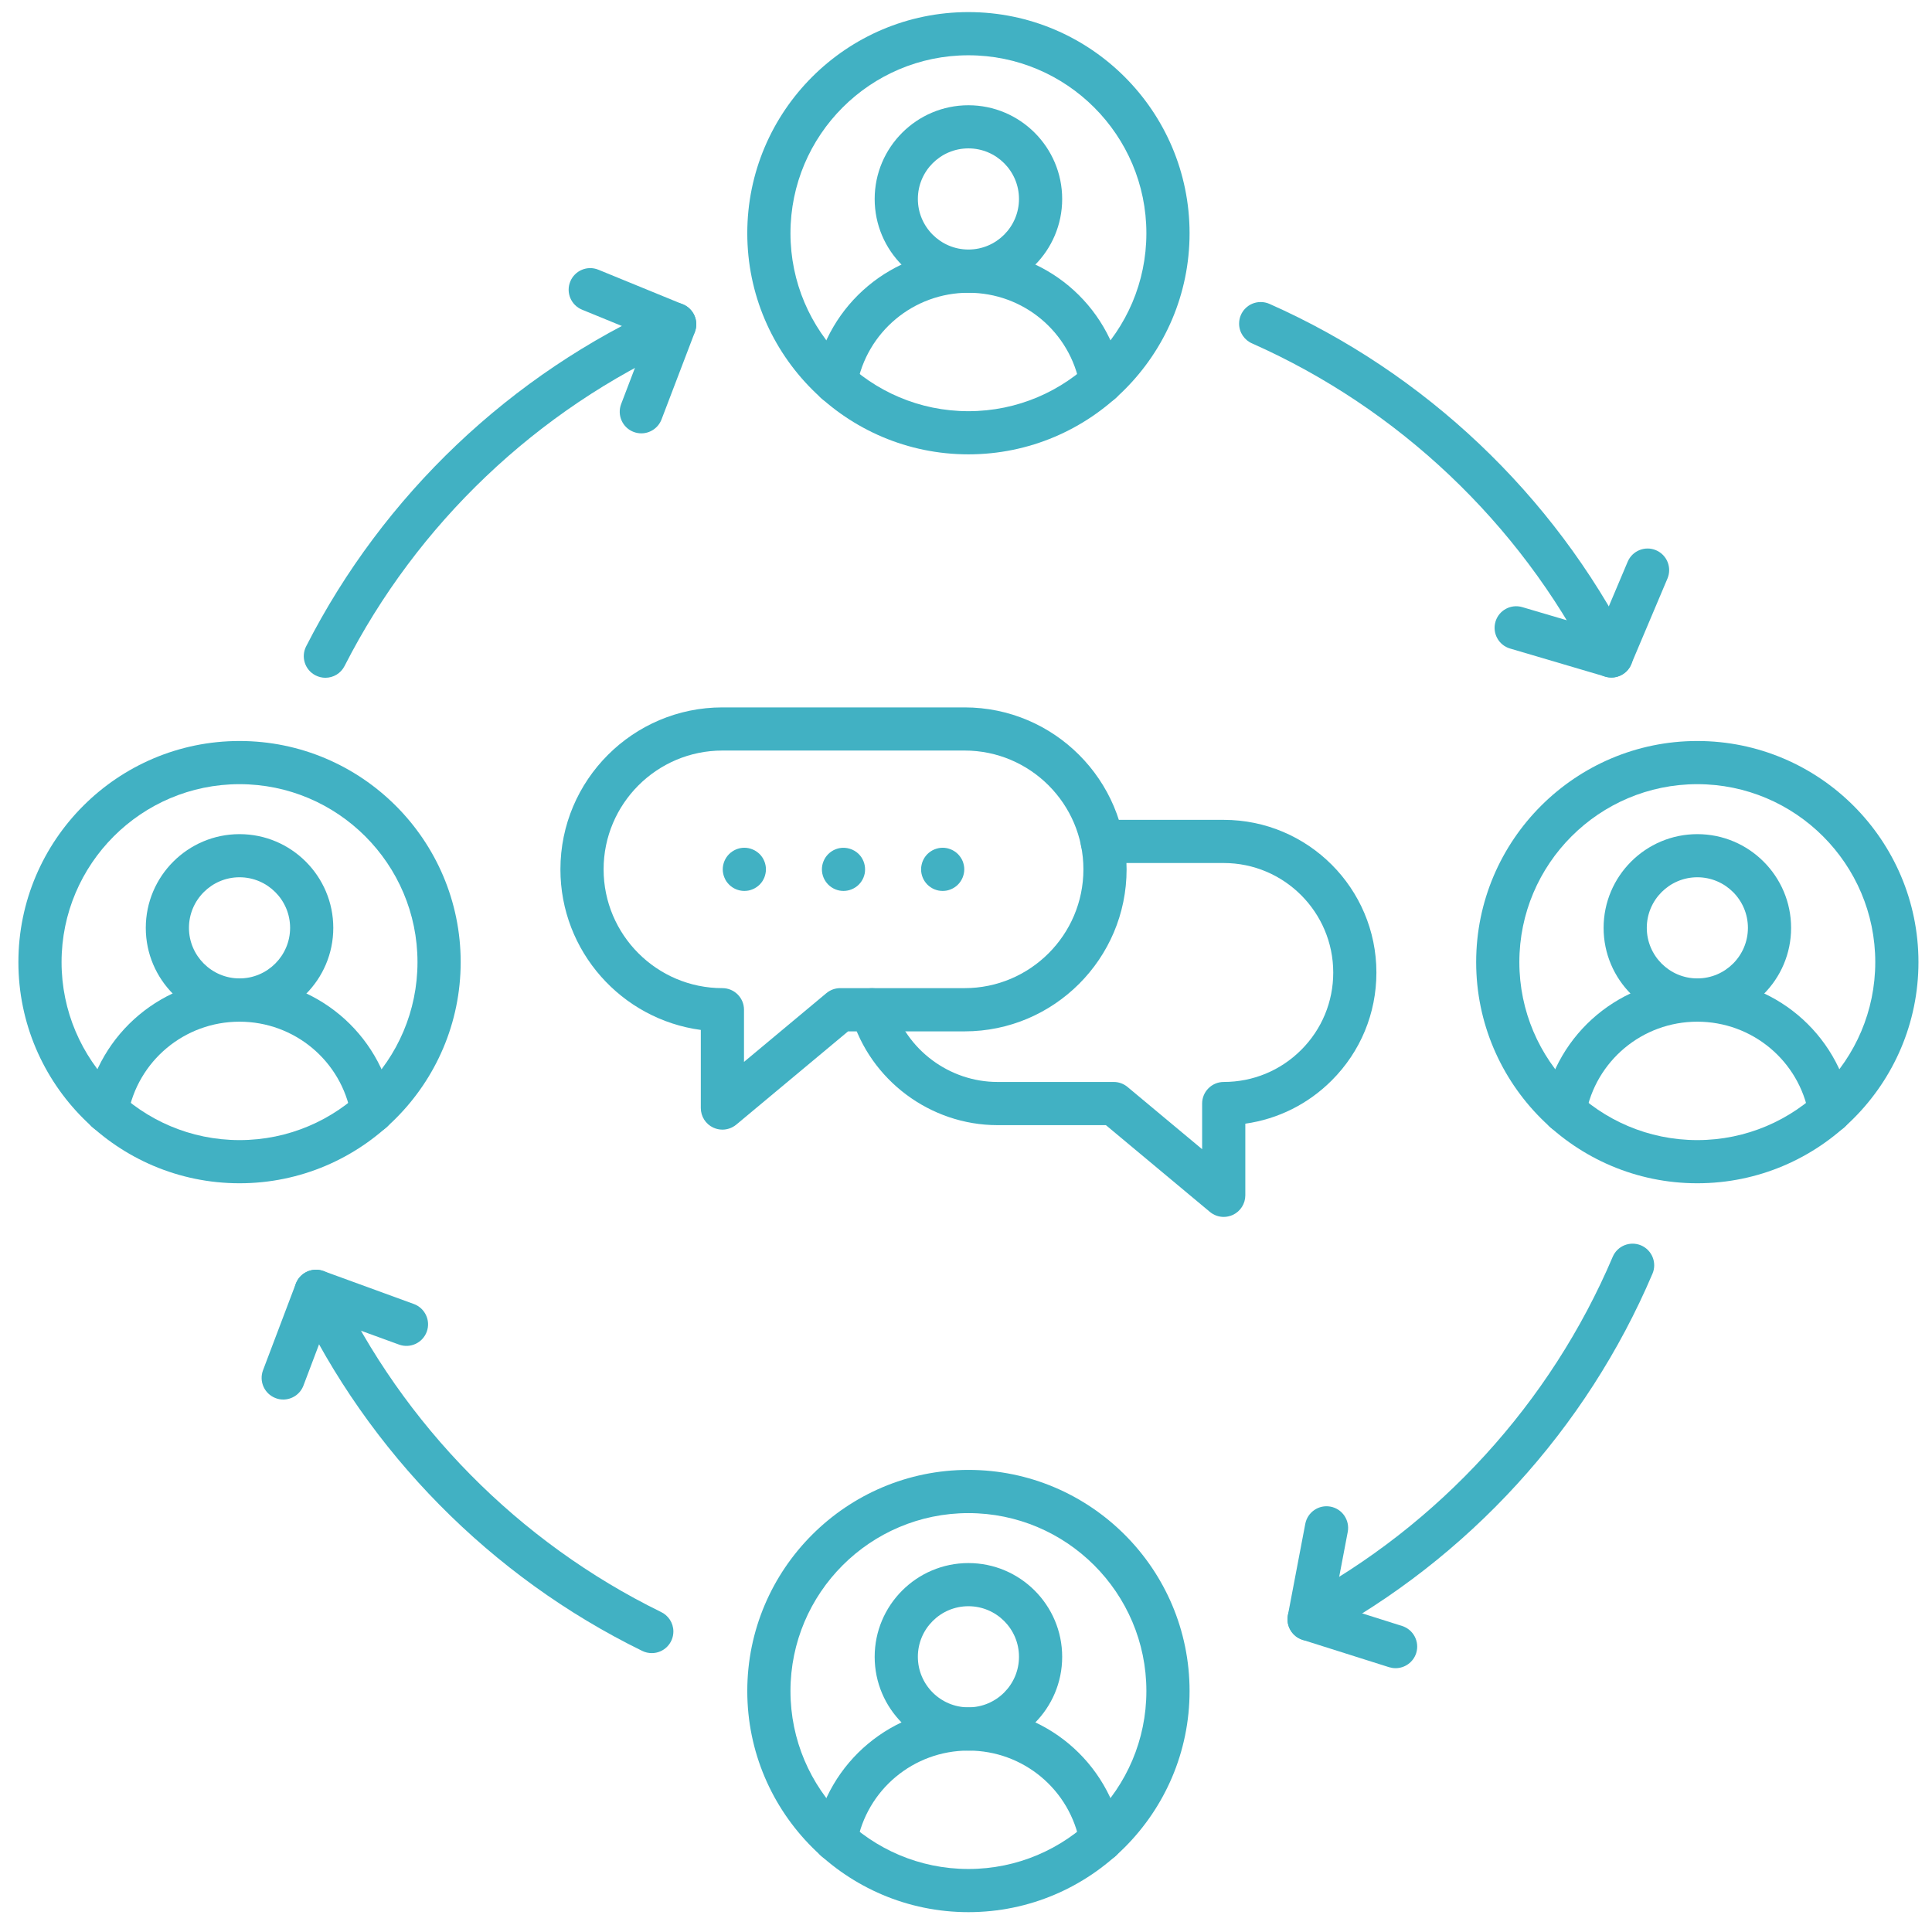 <?xml version="1.0" encoding="UTF-8"?>
<svg xmlns="http://www.w3.org/2000/svg" xmlns:xlink="http://www.w3.org/1999/xlink" width="500" zoomAndPan="magnify" viewBox="0 0 375 375" height="500" preserveAspectRatio="xMidYMid meet" version="1.0">
  <defs>
    <g></g>
    <clipPath id="1b4a3abd71">
      <path d="M 145 2.348 L 231 2.348 L 231 89 L 145 89 Z M 145 2.348 " clip-rule="nonzero"></path>
    </clipPath>
    <clipPath id="fa3852ba54">
      <path d="M 3.57 143 L 90 143 L 90 230 L 3.57 230 Z M 3.57 143 " clip-rule="nonzero"></path>
    </clipPath>
    <clipPath id="c95705a0d6">
      <path d="M 145 285 L 231 285 L 231 371.348 L 145 371.348 Z M 145 285 " clip-rule="nonzero"></path>
    </clipPath>
    <clipPath id="3ba4baf972">
      <path d="M 286 143 L 372.57 143 L 372.57 230 L 286 230 Z M 286 143 " clip-rule="nonzero"></path>
    </clipPath>
  </defs>
  <rect x="-37.5" width="450" fill="#ffffff" y="-37.5" height="450" fill-opacity="1"></rect>
  <rect x="-37.5" width="450" fill="#ffffff" y="-37.5" height="450" fill-opacity="1"></rect>
  <path fill="#41b1c3" d="M 187.969 56.824 C 177.938 56.824 169.773 48.66 169.773 38.625 C 169.773 28.594 177.938 20.43 187.969 20.43 C 198.004 20.43 206.168 28.594 206.168 38.625 C 206.168 48.66 198.012 56.824 187.969 56.824 Z M 187.969 28.801 C 182.555 28.801 178.156 33.211 178.156 38.617 C 178.156 44.023 182.562 48.434 187.969 48.434 C 193.383 48.434 197.785 44.023 197.785 38.617 C 197.785 33.211 193.383 28.801 187.969 28.801 Z M 187.969 28.801 " fill-opacity="1" fill-rule="nonzero"></path>
  <path fill="#41b1c3" d="M 213.734 78.363 C 211.742 78.363 209.98 76.938 209.613 74.91 C 207.742 64.426 198.641 56.824 187.969 56.824 C 177.309 56.824 168.207 64.434 166.32 74.91 C 165.91 77.191 163.73 78.707 161.457 78.297 C 159.18 77.887 157.66 75.707 158.07 73.434 C 160.672 58.953 173.242 48.449 187.969 48.449 C 202.703 48.449 215.277 58.961 217.859 73.453 C 218.27 75.73 216.746 77.91 214.473 78.312 C 214.23 78.348 213.977 78.363 213.734 78.363 Z M 213.734 78.363 " fill-opacity="1" fill-rule="nonzero"></path>
  <g clip-path="url(#1b4a3abd71)">
    <path fill="#41b1c3" d="M 187.969 88.188 C 164.309 88.188 145.047 68.934 145.047 45.266 C 145.047 21.594 164.309 2.348 187.969 2.348 C 211.641 2.348 230.895 21.602 230.895 45.273 C 230.895 68.941 211.641 88.188 187.969 88.188 Z M 187.969 10.73 C 168.926 10.73 153.43 26.219 153.43 45.273 C 153.43 64.324 168.918 79.812 187.969 79.812 C 207.023 79.812 222.512 64.324 222.512 45.273 C 222.512 26.219 207.012 10.73 187.969 10.73 Z M 187.969 10.73 " fill-opacity="1" fill-rule="nonzero"></path>
  </g>
  <path fill="#41b1c3" d="M 46.492 198.301 C 36.461 198.301 28.297 190.137 28.297 180.102 C 28.297 170.07 36.461 161.906 46.492 161.906 C 56.527 161.906 64.691 170.07 64.691 180.102 C 64.691 190.137 56.527 198.301 46.492 198.301 Z M 46.492 170.277 C 41.078 170.277 36.676 174.688 36.676 180.094 C 36.676 185.5 41.086 189.91 46.492 189.91 C 51.898 189.91 56.309 185.5 56.309 180.094 C 56.309 174.688 51.906 170.277 46.492 170.277 Z M 46.492 170.277 " fill-opacity="1" fill-rule="nonzero"></path>
  <path fill="#41b1c3" d="M 72.25 219.848 C 70.254 219.848 68.496 218.426 68.125 216.395 C 66.258 205.91 57.156 198.309 46.484 198.309 C 35.824 198.309 26.719 205.918 24.836 216.395 C 24.422 218.676 22.242 220.184 19.973 219.781 C 17.691 219.371 16.176 217.191 16.586 214.922 C 19.184 200.438 31.758 189.934 46.484 189.934 C 61.219 189.934 73.793 200.445 76.375 214.938 C 76.777 217.219 75.258 219.398 72.988 219.801 C 72.746 219.824 72.5 219.848 72.25 219.848 Z M 72.25 219.848 " fill-opacity="1" fill-rule="nonzero"></path>
  <g clip-path="url(#fa3852ba54)">
    <path fill="#41b1c3" d="M 46.492 229.672 C 22.824 229.672 3.57 210.418 3.57 186.75 C 3.57 163.086 22.824 143.828 46.492 143.828 C 70.164 143.828 89.418 163.078 89.418 186.75 C 89.406 210.418 70.156 229.672 46.492 229.672 Z M 46.492 152.207 C 27.441 152.207 11.949 167.707 11.949 186.75 C 11.949 205.793 27.441 221.293 46.492 221.293 C 65.543 221.293 81.035 205.793 81.035 186.75 C 81.035 167.707 65.535 152.207 46.492 152.207 Z M 46.492 152.207 " fill-opacity="1" fill-rule="nonzero"></path>
  </g>
  <path fill="#41b1c3" d="M 187.969 339.785 C 177.938 339.785 169.773 331.621 169.773 321.59 C 169.773 311.555 177.938 303.391 187.969 303.391 C 198.004 303.391 206.168 311.555 206.168 321.59 C 206.168 331.621 198.012 339.785 187.969 339.785 Z M 187.969 311.766 C 182.555 311.766 178.156 316.164 178.156 321.578 C 178.156 326.996 182.562 331.395 187.969 331.395 C 193.383 331.395 197.785 326.996 197.785 321.578 C 197.785 316.164 193.383 311.766 187.969 311.766 Z M 187.969 311.766 " fill-opacity="1" fill-rule="nonzero"></path>
  <path fill="#41b1c3" d="M 213.734 361.328 C 211.742 361.328 209.98 359.902 209.613 357.875 C 207.742 347.395 198.641 339.785 187.969 339.785 C 177.309 339.785 168.207 347.395 166.32 357.875 C 165.91 360.152 163.73 361.672 161.457 361.258 C 159.18 360.848 157.66 358.668 158.07 356.398 C 160.672 341.922 173.242 331.41 187.969 331.41 C 202.703 331.41 215.277 341.922 217.859 356.414 C 218.27 358.695 216.746 360.875 214.473 361.277 C 214.23 361.309 213.977 361.328 213.734 361.328 Z M 213.734 361.328 " fill-opacity="1" fill-rule="nonzero"></path>
  <g clip-path="url(#c95705a0d6)">
    <path fill="#41b1c3" d="M 187.969 371.148 C 164.309 371.148 145.047 351.898 145.047 328.227 C 145.047 304.566 164.301 285.305 187.969 285.305 C 211.641 285.305 230.895 304.555 230.895 328.227 C 230.895 351.898 211.641 371.148 187.969 371.148 Z M 187.969 293.695 C 168.926 293.695 153.43 309.184 153.43 328.234 C 153.43 347.285 168.926 362.77 187.969 362.77 C 207.012 362.77 222.512 347.27 222.512 328.227 C 222.512 309.184 207.012 293.695 187.969 293.695 Z M 187.969 293.695 " fill-opacity="1" fill-rule="nonzero"></path>
  </g>
  <path fill="#41b1c3" d="M 329.453 198.301 C 319.422 198.301 311.258 190.137 311.258 180.102 C 311.258 170.07 319.422 161.906 329.453 161.906 C 339.488 161.906 347.652 170.07 347.652 180.102 C 347.652 190.137 339.488 198.301 329.453 198.301 Z M 329.453 170.277 C 324.039 170.277 319.641 174.688 319.641 180.094 C 319.641 185.5 324.039 189.91 329.453 189.91 C 334.871 189.91 339.27 185.5 339.27 180.094 C 339.27 174.688 334.871 170.277 329.453 170.277 Z M 329.453 170.277 " fill-opacity="1" fill-rule="nonzero"></path>
  <path fill="#41b1c3" d="M 355.211 219.848 C 353.219 219.848 351.457 218.426 351.09 216.395 C 349.219 205.91 340.117 198.309 329.445 198.309 C 318.785 198.309 309.684 205.918 307.797 216.395 C 307.387 218.676 305.215 220.191 302.934 219.781 C 300.656 219.371 299.137 217.191 299.547 214.922 C 302.148 200.438 314.719 189.934 329.445 189.934 C 344.184 189.934 356.754 200.445 359.336 214.938 C 359.746 217.219 358.223 219.398 355.949 219.801 C 355.707 219.824 355.457 219.848 355.211 219.848 Z M 355.211 219.848 " fill-opacity="1" fill-rule="nonzero"></path>
  <g clip-path="url(#3ba4baf972)">
    <path fill="#41b1c3" d="M 329.445 229.672 C 305.785 229.672 286.523 210.418 286.523 186.75 C 286.523 163.086 305.777 143.828 329.445 143.828 C 353.117 143.828 372.371 163.078 372.371 186.75 C 372.371 210.418 353.117 229.672 329.445 229.672 Z M 329.445 152.207 C 310.402 152.207 294.906 167.699 294.906 186.75 C 294.906 205.801 310.395 221.293 329.445 221.293 C 348.5 221.293 363.988 205.793 363.988 186.75 C 363.988 167.707 348.488 152.207 329.445 152.207 Z M 329.445 152.207 " fill-opacity="1" fill-rule="nonzero"></path>
  </g>
  <path fill="#41b1c3" d="M 63.156 131.555 C 62.52 131.555 61.863 131.402 61.254 131.094 C 59.191 130.047 58.371 127.523 59.418 125.461 C 74.371 96.109 99.164 72.547 129.238 59.109 C 129.773 58.867 130.359 58.742 130.949 58.742 C 133.262 58.742 135.141 60.621 135.141 62.934 C 135.141 64.703 134.039 66.219 132.492 66.832 C 104.234 79.504 80.941 101.664 66.887 129.258 C 66.148 130.727 64.68 131.555 63.156 131.555 Z M 63.156 131.555 " fill-opacity="1" fill-rule="nonzero"></path>
  <path fill="#41b1c3" d="M 312.766 131.512 C 311.074 131.512 309.605 130.508 308.953 129.059 C 294.805 101.414 271.418 79.277 243.098 66.688 C 241.578 66.059 240.508 64.559 240.508 62.816 C 240.508 60.504 242.375 58.625 244.699 58.625 L 244.707 58.625 C 245.293 58.625 245.871 58.75 246.406 58.984 C 276.582 72.371 301.484 95.957 316.512 125.41 C 316.816 125.996 316.973 126.652 316.973 127.312 C 316.957 129.629 315.082 131.512 312.766 131.512 Z M 312.766 131.512 " fill-opacity="1" fill-rule="nonzero"></path>
  <path fill="#41b1c3" d="M 126.516 320.867 C 125.879 320.867 125.238 320.727 124.66 320.441 C 95.332 306.09 71.504 281.941 57.559 252.438 C 56.566 250.344 57.465 247.844 59.551 246.855 C 61.648 245.867 64.145 246.762 65.133 248.852 C 78.262 276.609 100.672 299.344 128.258 312.863 C 129.699 313.523 130.703 314.984 130.703 316.676 C 130.695 319 128.828 320.867 126.516 320.867 Z M 126.516 320.867 " fill-opacity="1" fill-rule="nonzero"></path>
  <path fill="#41b1c3" d="M 254.102 318.488 C 252.609 318.488 251.16 317.684 250.406 316.273 C 249.309 314.238 250.078 311.699 252.117 310.598 C 279.332 296 300.965 272.32 313.027 243.945 C 313.934 241.816 316.387 240.828 318.523 241.727 C 320.652 242.633 321.652 245.094 320.746 247.223 C 307.938 277.348 284.98 302.484 256.09 317.984 C 255.445 318.328 254.766 318.488 254.102 318.488 Z M 254.102 318.488 " fill-opacity="1" fill-rule="nonzero"></path>
  <path fill="#41b1c3" d="M 312.766 131.504 C 312.371 131.504 311.969 131.445 311.578 131.328 L 293.102 125.879 C 290.883 125.227 289.617 122.898 290.27 120.676 C 290.922 118.453 293.254 117.188 295.477 117.844 L 310.352 122.234 L 315.934 109.023 C 316.84 106.895 319.297 105.898 321.426 106.797 C 323.555 107.699 324.551 110.156 323.656 112.285 L 316.613 128.941 C 315.961 130.531 314.418 131.504 312.766 131.504 Z M 312.766 131.504 " fill-opacity="1" fill-rule="nonzero"></path>
  <path fill="#41b1c3" d="M 124.477 84.113 C 123.984 84.113 123.48 84.023 122.984 83.836 C 120.824 83.016 119.742 80.594 120.562 78.43 L 125.582 65.273 L 112.977 60.109 C 110.832 59.227 109.809 56.781 110.688 54.645 C 111.57 52.496 114.008 51.477 116.152 52.355 L 132.551 59.07 C 134.652 59.934 135.684 62.312 134.879 64.441 L 128.398 81.422 C 127.754 83.082 126.172 84.113 124.477 84.113 Z M 124.477 84.113 " fill-opacity="1" fill-rule="nonzero"></path>
  <path fill="#41b1c3" d="M 54.977 271.648 C 54.48 271.648 53.977 271.566 53.492 271.371 C 51.328 270.551 50.238 268.137 51.051 265.965 L 57.414 249.16 C 58.227 247.016 60.617 245.918 62.77 246.703 L 80.332 253.109 C 82.5 253.906 83.625 256.309 82.836 258.48 C 82.039 260.652 79.633 261.777 77.465 260.988 L 63.793 256.008 L 58.898 268.941 C 58.262 270.617 56.668 271.648 54.977 271.648 Z M 54.977 271.648 " fill-opacity="1" fill-rule="nonzero"></path>
  <path fill="#41b1c3" d="M 270.883 323.793 C 270.465 323.793 270.035 323.727 269.617 323.602 L 252.828 318.293 C 250.801 317.656 249.574 315.602 249.977 313.516 L 253.355 295.773 C 253.793 293.5 255.98 292.008 258.258 292.438 C 260.531 292.871 262.023 295.059 261.598 297.34 L 258.914 311.422 L 272.148 315.602 C 274.352 316.301 275.578 318.656 274.883 320.867 C 274.312 322.652 272.66 323.793 270.883 323.793 Z M 270.883 323.793 " fill-opacity="1" fill-rule="nonzero"></path>
  <path fill="#41b1c3" d="M 140.219 219.262 C 139.613 219.262 139.012 219.129 138.441 218.867 C 136.965 218.18 136.027 216.699 136.027 215.07 L 136.027 199.91 C 120.664 197.855 108.777 184.664 108.777 168.746 C 108.777 151.402 122.883 137.305 140.219 137.305 L 187.23 137.305 C 204.574 137.305 218.672 151.41 218.672 168.746 C 218.672 186.078 204.566 200.188 187.23 200.188 L 164.609 200.188 L 142.91 218.289 C 142.137 218.926 141.184 219.262 140.219 219.262 Z M 140.219 145.68 C 127.504 145.68 117.16 156.023 117.16 168.738 C 117.16 181.453 127.504 191.797 140.219 191.797 C 142.531 191.797 144.41 193.672 144.41 195.984 L 144.41 206.113 L 160.402 192.77 C 161.156 192.141 162.102 191.797 163.086 191.797 L 187.23 191.797 C 199.949 191.797 210.289 181.453 210.289 168.738 C 210.289 156.023 199.949 145.68 187.23 145.68 Z M 140.219 145.68 " fill-opacity="1" fill-rule="nonzero"></path>
  <path fill="#41b1c3" d="M 237.523 236.203 C 236.559 236.203 235.605 235.867 234.84 235.23 L 214.656 218.391 L 193.629 218.391 C 180.586 218.391 168.91 209.676 165.223 197.184 C 164.566 194.965 165.832 192.633 168.055 191.98 C 170.277 191.324 172.605 192.59 173.258 194.812 C 175.898 203.758 184.273 210.008 193.629 210.008 L 216.176 210.008 C 217.156 210.008 218.102 210.352 218.855 210.98 L 233.332 223.059 L 233.332 214.199 C 233.332 211.887 235.211 210.008 237.523 210.008 C 243.207 210.008 248.547 207.797 252.559 203.789 C 256.574 199.773 258.781 194.445 258.781 188.77 C 258.781 177.051 249.242 167.512 237.523 167.512 L 213.938 167.512 C 211.625 167.512 209.746 165.637 209.746 163.324 C 209.746 161.008 211.625 159.133 213.938 159.133 L 237.523 159.133 C 253.867 159.133 267.16 172.426 267.16 188.77 C 267.16 196.684 264.078 204.125 258.484 209.715 C 253.895 214.309 248.043 217.211 241.715 218.105 L 241.715 232.012 C 241.715 233.637 240.773 235.121 239.301 235.809 C 238.738 236.066 238.125 236.203 237.523 236.203 Z M 237.523 236.203 " fill-opacity="1" fill-rule="nonzero"></path>
  <path fill="#41b1c3" d="M 144.477 172.93 C 143.371 172.93 142.297 172.484 141.516 171.703 C 141.324 171.512 141.148 171.293 140.988 171.066 C 140.84 170.84 140.711 170.598 140.613 170.348 C 140.504 170.086 140.418 169.828 140.371 169.559 C 140.312 169.289 140.285 169.012 140.285 168.738 C 140.285 167.641 140.738 166.559 141.516 165.777 C 141.711 165.586 141.918 165.41 142.156 165.258 C 142.383 165.109 142.625 164.973 142.875 164.871 C 143.125 164.766 143.387 164.688 143.656 164.629 C 144.199 164.52 144.754 164.52 145.297 164.629 C 145.566 164.688 145.824 164.766 146.078 164.871 C 146.336 164.973 146.582 165.109 146.805 165.258 C 147.031 165.41 147.25 165.586 147.445 165.777 C 148.223 166.559 148.668 167.641 148.668 168.738 C 148.668 169.012 148.641 169.289 148.582 169.559 C 148.531 169.828 148.449 170.086 148.348 170.348 C 148.238 170.598 148.113 170.84 147.965 171.066 C 147.812 171.293 147.637 171.512 147.445 171.703 C 147.25 171.898 147.031 172.074 146.805 172.223 C 146.582 172.375 146.336 172.508 146.078 172.609 C 145.824 172.719 145.566 172.793 145.297 172.852 C 145.031 172.902 144.754 172.93 144.477 172.93 Z M 144.477 172.93 " fill-opacity="1" fill-rule="nonzero"></path>
  <path fill="#41b1c3" d="M 163.723 172.93 C 163.453 172.93 163.176 172.902 162.906 172.852 C 162.641 172.793 162.371 172.719 162.121 172.609 C 161.867 172.508 161.625 172.375 161.398 172.223 C 161.172 172.074 160.953 171.898 160.762 171.703 C 160.57 171.512 160.395 171.293 160.242 171.066 C 160.09 170.84 159.957 170.598 159.855 170.348 C 159.746 170.086 159.672 169.828 159.613 169.559 C 159.562 169.289 159.531 169.012 159.531 168.738 C 159.531 167.641 159.984 166.559 160.762 165.777 C 160.953 165.586 161.172 165.41 161.398 165.258 C 161.625 165.109 161.867 164.973 162.121 164.871 C 162.371 164.766 162.641 164.688 162.906 164.629 C 164.266 164.363 165.715 164.805 166.688 165.777 C 167.469 166.559 167.91 167.641 167.91 168.738 C 167.91 169.012 167.887 169.289 167.836 169.559 C 167.777 169.828 167.703 170.086 167.594 170.348 C 167.492 170.598 167.359 170.84 167.207 171.066 C 167.059 171.293 166.883 171.512 166.688 171.703 C 165.91 172.484 164.828 172.93 163.723 172.93 Z M 163.723 172.93 " fill-opacity="1" fill-rule="nonzero"></path>
  <path fill="#41b1c3" d="M 182.973 172.93 C 182.699 172.93 182.422 172.902 182.152 172.852 C 181.883 172.793 181.625 172.719 181.363 172.609 C 181.113 172.508 180.871 172.375 180.645 172.223 C 180.418 172.074 180.199 171.898 180.008 171.703 C 179.227 170.926 178.781 169.844 178.781 168.738 C 178.781 168.469 178.809 168.191 178.867 167.926 C 178.918 167.656 179 167.387 179.102 167.137 C 179.211 166.883 179.336 166.641 179.488 166.414 C 179.637 166.188 179.812 165.973 180.008 165.777 C 180.199 165.586 180.418 165.41 180.645 165.258 C 180.871 165.109 181.113 164.973 181.363 164.871 C 181.625 164.766 181.883 164.688 182.152 164.629 C 182.699 164.52 183.25 164.52 183.797 164.629 C 184.055 164.688 184.324 164.766 184.574 164.871 C 184.828 164.973 185.07 165.109 185.297 165.258 C 185.531 165.41 185.738 165.586 185.934 165.777 C 186.125 165.973 186.301 166.188 186.453 166.414 C 186.613 166.641 186.738 166.883 186.848 167.137 C 186.945 167.387 187.031 167.656 187.082 167.926 C 187.141 168.191 187.164 168.469 187.164 168.738 C 187.164 169.844 186.711 170.926 185.934 171.703 C 185.738 171.898 185.531 172.074 185.297 172.223 C 185.07 172.375 184.828 172.508 184.574 172.609 C 184.324 172.719 184.055 172.793 183.797 172.852 C 183.52 172.902 183.242 172.93 182.973 172.93 Z M 182.973 172.93 " fill-opacity="1" fill-rule="nonzero"></path>
  <g fill="#ffffff" fill-opacity="1">
    <g transform="translate(5.819, 5.057)">
      <g>
        <path d="M 2.984 -3.719 L 2.984 -3.109 L 1.906 -3.109 L 1.906 0 L 1.172 0 L 1.172 -3.109 L 0.109 -3.109 L 0.109 -3.719 Z M 2.984 -3.719 "></path>
      </g>
    </g>
  </g>
  <g fill="#ffffff" fill-opacity="1">
    <g transform="translate(8.908, 5.057)">
      <g>
        <path d="M 0.75 -3.141 C 0.625 -3.141 0.52 -3.176 0.438 -3.25 C 0.363 -3.332 0.328 -3.438 0.328 -3.562 C 0.328 -3.688 0.363 -3.785 0.438 -3.859 C 0.52 -3.93 0.625 -3.969 0.75 -3.969 C 0.844 -3.969 0.922 -3.953 0.984 -3.922 C 1.047 -3.891 1.094 -3.844 1.125 -3.781 C 1.164 -3.719 1.188 -3.645 1.188 -3.562 C 1.188 -3.477 1.164 -3.406 1.125 -3.344 C 1.094 -3.281 1.047 -3.227 0.984 -3.188 C 0.922 -3.156 0.844 -3.141 0.75 -3.141 Z M 0.406 0 L 0.406 -2.812 L 1.109 -2.812 L 1.109 0 Z M 0.406 0 "></path>
      </g>
    </g>
  </g>
  <g fill="#ffffff" fill-opacity="1">
    <g transform="translate(10.422, 5.057)">
      <g>
        <path d="M 1.641 0.047 C 1.367 0.047 1.129 -0.004 0.922 -0.109 C 0.711 -0.223 0.547 -0.391 0.422 -0.609 C 0.305 -0.828 0.25 -1.094 0.25 -1.406 C 0.25 -1.719 0.305 -1.984 0.422 -2.203 C 0.547 -2.422 0.707 -2.582 0.906 -2.688 C 1.113 -2.801 1.352 -2.859 1.625 -2.859 C 2.219 -2.859 2.598 -2.645 2.766 -2.219 L 2.281 -1.875 L 2.234 -1.875 C 2.172 -2.008 2.094 -2.109 2 -2.172 C 1.906 -2.234 1.781 -2.266 1.625 -2.266 C 1.414 -2.266 1.254 -2.191 1.141 -2.047 C 1.035 -1.91 0.984 -1.695 0.984 -1.406 C 0.984 -1.113 1.039 -0.895 1.156 -0.75 C 1.27 -0.613 1.43 -0.547 1.641 -0.547 C 1.797 -0.547 1.926 -0.586 2.031 -0.672 C 2.133 -0.754 2.207 -0.875 2.25 -1.031 L 2.312 -1.031 L 2.812 -0.75 C 2.738 -0.508 2.602 -0.316 2.406 -0.172 C 2.219 -0.023 1.961 0.047 1.641 0.047 Z M 1.641 0.047 "></path>
      </g>
    </g>
  </g>
  <g fill="#ffffff" fill-opacity="1">
    <g transform="translate(13.319, 5.057)">
      <g>
        <path d="M 0.406 0 L 0.406 -3.938 L 1.109 -3.938 L 1.109 -1.75 L 1.188 -1.75 L 2 -2.812 L 2.703 -2.812 L 2.703 -2.75 L 1.75 -1.516 L 2.812 -0.062 L 2.812 0 L 2.078 0 L 1.188 -1.188 L 1.109 -1.188 L 1.109 0 Z M 0.406 0 "></path>
      </g>
    </g>
  </g>
  <g fill="#ffffff" fill-opacity="1">
    <g transform="translate(16.14, 5.057)">
      <g>
        <path d="M 2.781 -1.25 L 0.969 -1.25 C 0.988 -1 1.055 -0.816 1.172 -0.703 C 1.297 -0.598 1.461 -0.547 1.672 -0.547 C 1.828 -0.547 1.953 -0.57 2.047 -0.625 C 2.148 -0.688 2.234 -0.781 2.297 -0.906 L 2.359 -0.906 L 2.828 -0.609 C 2.734 -0.41 2.594 -0.25 2.406 -0.125 C 2.219 -0.008 1.973 0.047 1.672 0.047 C 1.379 0.047 1.125 -0.004 0.906 -0.109 C 0.695 -0.223 0.535 -0.391 0.422 -0.609 C 0.305 -0.828 0.25 -1.094 0.25 -1.406 C 0.25 -1.727 0.305 -2 0.422 -2.219 C 0.547 -2.438 0.711 -2.598 0.922 -2.703 C 1.129 -2.805 1.359 -2.859 1.609 -2.859 C 2.016 -2.859 2.32 -2.754 2.531 -2.547 C 2.738 -2.336 2.844 -2.031 2.844 -1.625 C 2.844 -1.477 2.836 -1.363 2.828 -1.281 Z M 2.172 -1.703 C 2.16 -1.91 2.109 -2.062 2.016 -2.156 C 1.93 -2.258 1.797 -2.312 1.609 -2.312 C 1.254 -2.312 1.047 -2.109 0.984 -1.703 Z M 2.172 -1.703 "></path>
      </g>
    </g>
  </g>
  <g fill="#ffffff" fill-opacity="1">
    <g transform="translate(19.196, 5.057)">
      <g>
        <path d="M 1.938 -0.672 L 2.125 -0.141 C 2.051 -0.078 1.953 -0.031 1.828 0 C 1.711 0.031 1.582 0.047 1.438 0.047 C 1.133 0.047 0.906 -0.031 0.75 -0.188 C 0.594 -0.352 0.516 -0.598 0.516 -0.922 L 0.516 -2.25 L 0.078 -2.25 L 0.078 -2.812 L 0.516 -2.812 L 0.516 -3.359 L 1.219 -3.469 L 1.219 -2.812 L 2.016 -2.812 L 2.016 -2.25 L 1.219 -2.25 L 1.219 -0.969 C 1.219 -0.832 1.242 -0.727 1.297 -0.656 C 1.359 -0.594 1.445 -0.562 1.562 -0.562 C 1.688 -0.562 1.797 -0.598 1.891 -0.672 Z M 1.938 -0.672 "></path>
      </g>
    </g>
  </g>
  <g fill="#ffffff" fill-opacity="1">
    <g transform="translate(21.38, 5.057)">
      <g>
        <path d="M 1.312 0.047 C 1.125 0.047 0.945 0.023 0.781 -0.016 C 0.625 -0.055 0.488 -0.113 0.375 -0.188 C 0.258 -0.27 0.176 -0.363 0.125 -0.469 L 0.516 -0.891 L 0.578 -0.891 C 0.672 -0.766 0.781 -0.672 0.906 -0.609 C 1.031 -0.547 1.164 -0.516 1.312 -0.516 C 1.457 -0.516 1.562 -0.539 1.625 -0.594 C 1.695 -0.645 1.734 -0.711 1.734 -0.797 C 1.734 -0.867 1.707 -0.93 1.656 -0.984 C 1.602 -1.035 1.523 -1.07 1.422 -1.094 L 1.047 -1.188 C 0.766 -1.25 0.555 -1.348 0.422 -1.484 C 0.297 -1.617 0.234 -1.797 0.234 -2.016 C 0.234 -2.18 0.281 -2.328 0.375 -2.453 C 0.469 -2.586 0.594 -2.688 0.75 -2.75 C 0.914 -2.82 1.102 -2.859 1.312 -2.859 C 1.57 -2.859 1.785 -2.82 1.953 -2.75 C 2.117 -2.676 2.25 -2.582 2.344 -2.469 L 1.969 -2.047 L 1.906 -2.047 C 1.832 -2.141 1.742 -2.207 1.641 -2.25 C 1.547 -2.289 1.438 -2.312 1.312 -2.312 C 1.039 -2.312 0.906 -2.223 0.906 -2.047 C 0.906 -1.973 0.93 -1.91 0.984 -1.859 C 1.035 -1.816 1.125 -1.785 1.25 -1.766 L 1.594 -1.688 C 1.883 -1.625 2.094 -1.523 2.219 -1.391 C 2.352 -1.254 2.422 -1.07 2.422 -0.844 C 2.422 -0.664 2.375 -0.508 2.281 -0.375 C 2.195 -0.238 2.07 -0.133 1.906 -0.062 C 1.738 0.008 1.539 0.047 1.312 0.047 Z M 1.312 0.047 "></path>
      </g>
    </g>
  </g>
</svg>
